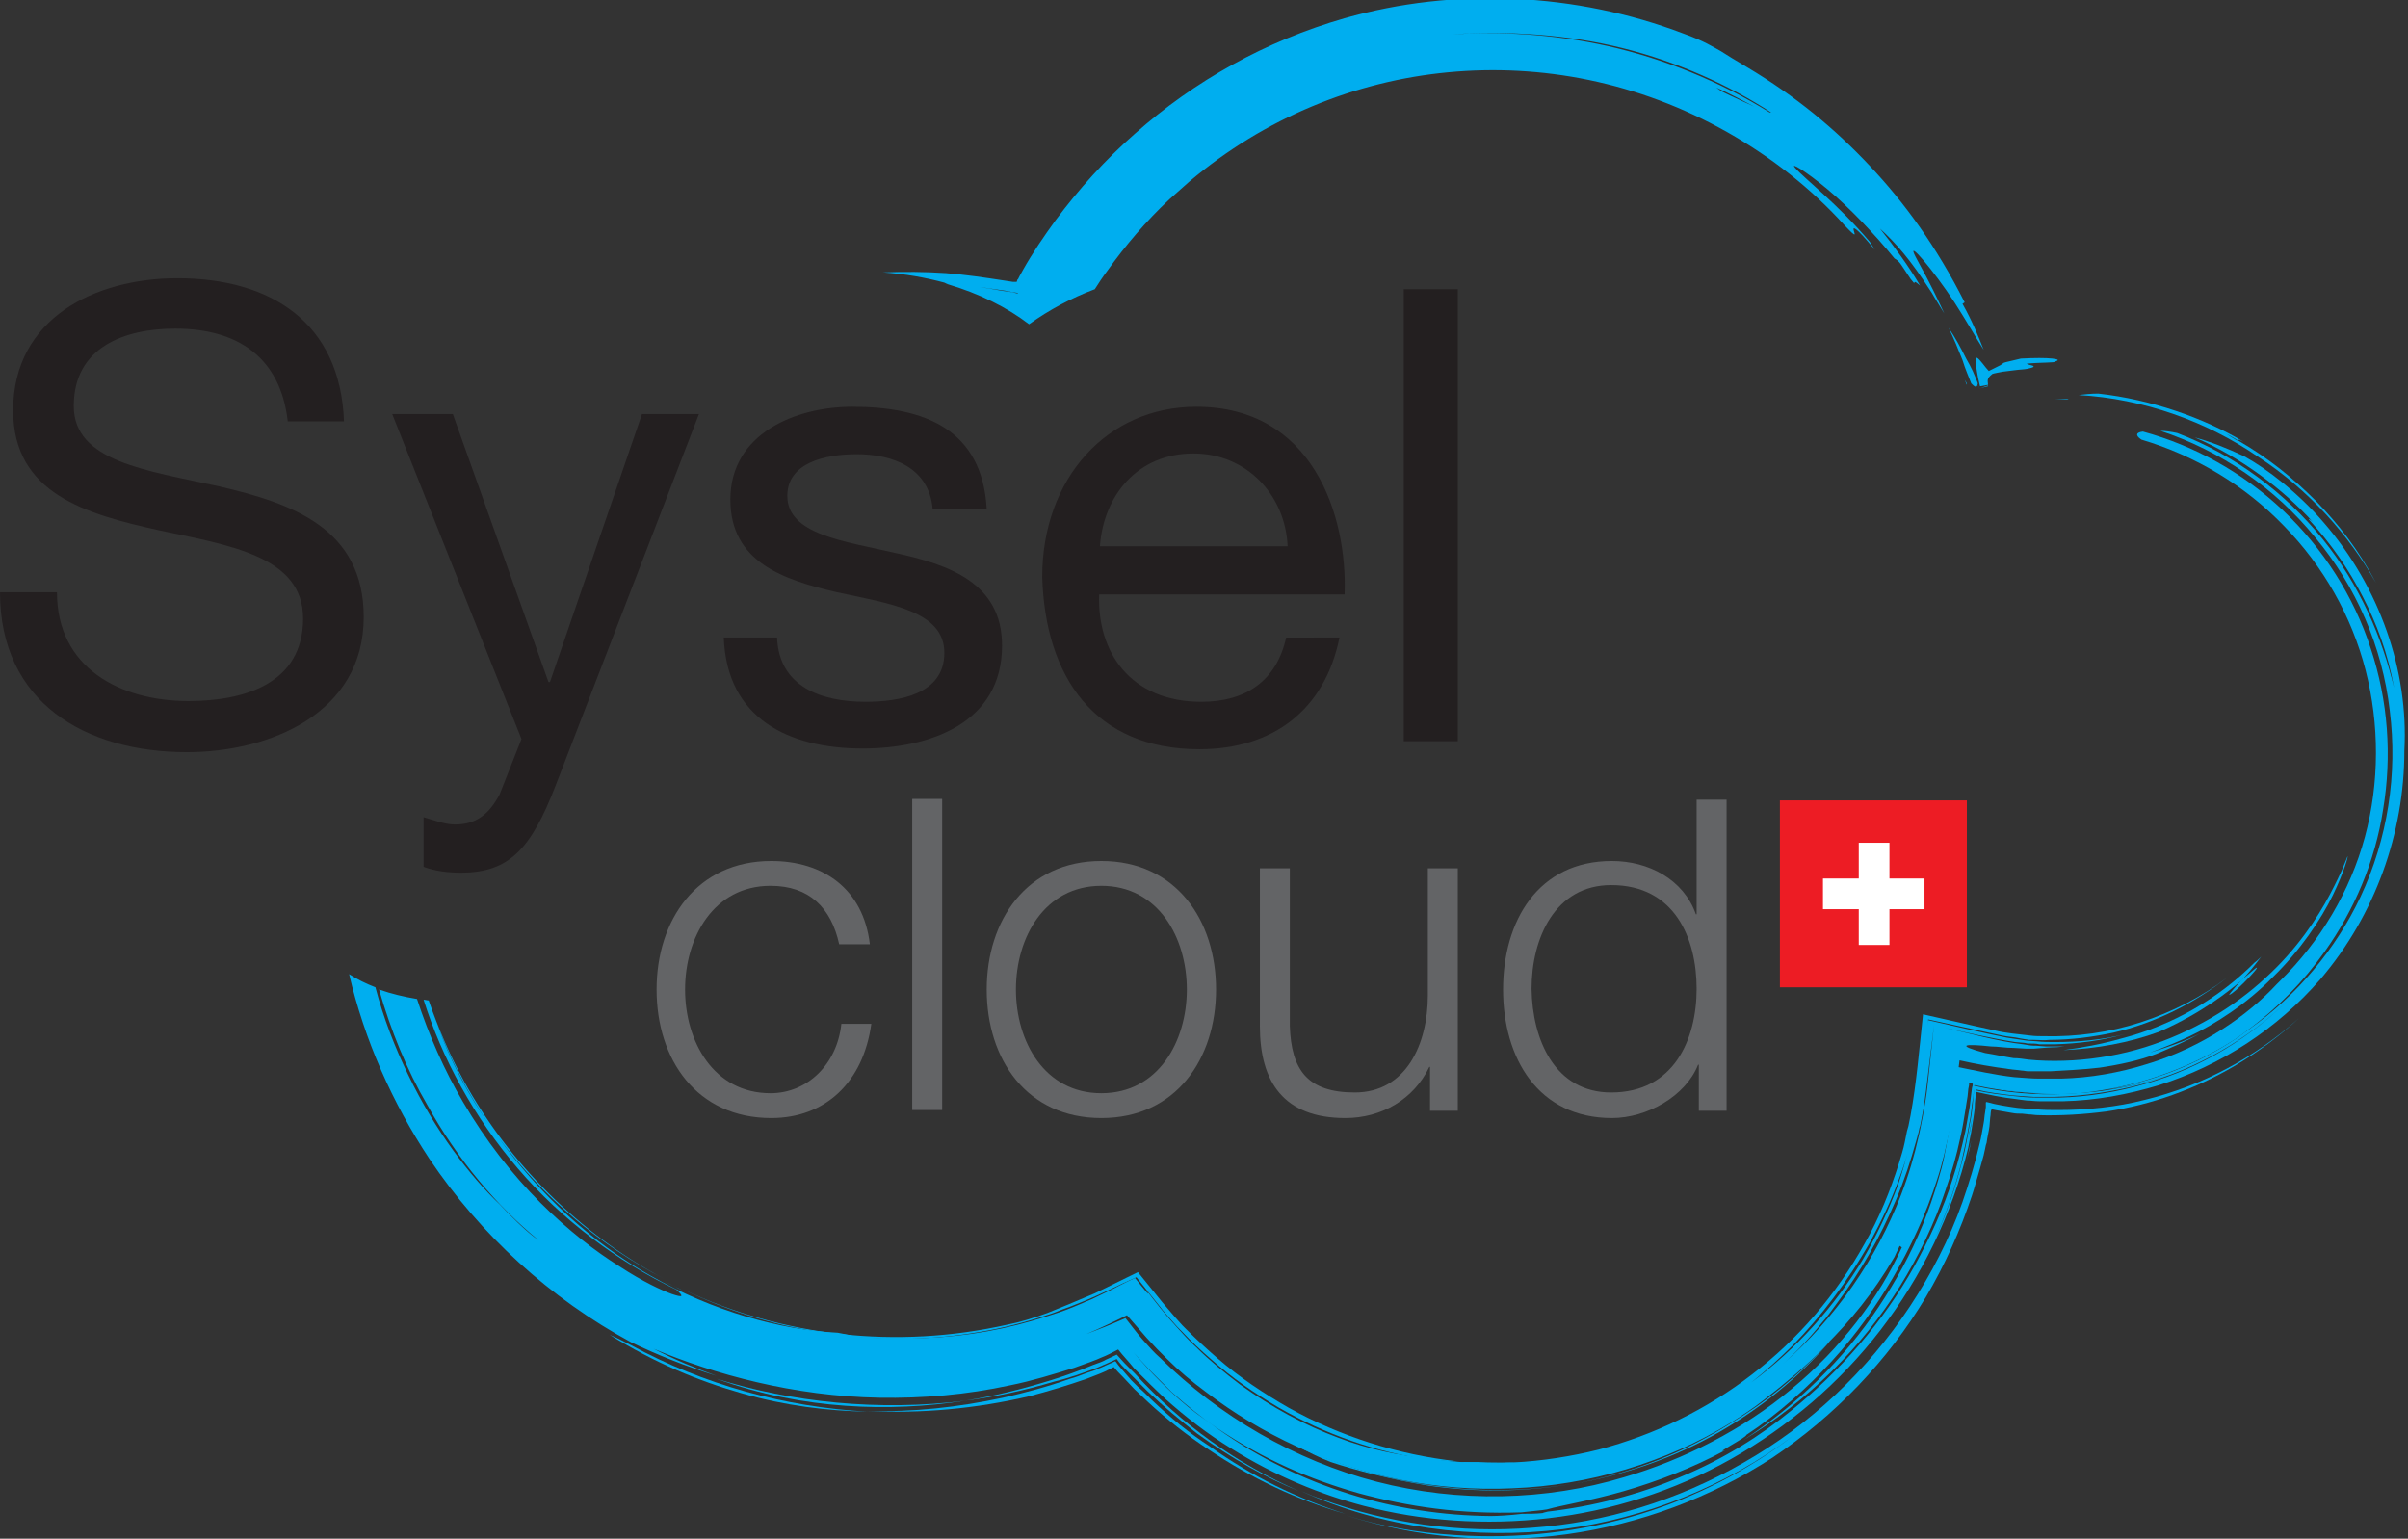 <?xml version="1.0" encoding="utf-8"?>
<!-- Generator: Adobe Illustrator 20.0.0, SVG Export Plug-In . SVG Version: 6.00 Build 0)  -->
<svg version="1.1" id="Calque_1" xmlns="http://www.w3.org/2000/svg" xmlns:xlink="http://www.w3.org/1999/xlink" x="0px" y="0px"
	 width="329.7px" height="210.7px" viewBox="0 0 329.7 210.7" style="enable-background:new 0 0 329.7 210.7;" xml:space="preserve"
	>
<rect x="0" y="0" width="329.7" height="210.7" fill="#333333" stroke="none"/>
<style type="text/css">
	.st0{fill:#00AEEF;}
	.st1{clip-path:url(#SVGID_2_);fill:#00AEEF;}
	.st2{clip-path:url(#SVGID_4_);fill:#00AEEF;}
	.st3{fill:#ED1C24;}
	.st4{fill:#FFFFFF;}
	.st5{fill:#636466;}
	.st6{fill:#231F20;}
</style>
<path class="st0" d="M270.8,52.7c0.1,0.2,0.1,0.4,0.2,0.5c0.7-0.2,1.2-0.3,1.2-0.3c0,0,0-0.1,0-0.1c-0.4,0.1-0.8,0.3-1.2,0.4
	C270.9,53.1,270.9,52.8,270.8,52.7"/>
<path class="st0" d="M269.3,52.7c0-0.1,0-0.1,0-0.2l-0.3-0.5L269.3,52.7"/>
<path class="st0" d="M270.7,49c0,0-0.1,0-0.1,0c0,0,0,0.1-0.1,0.1c0,0.1,0,0.3,0,0.6c0.1,0.6,0.2,1.6,0.6,3.2l1.1-0.2
	c0-0.5-0.3-0.8,0.6-1.5c0.3-0.1,0.9-0.2,1.4-0.3l1.6-0.2c0.7-0.1,1.3-0.1,1.8-0.2c1.9-0.4,0-0.5-0.1-0.7c2-0.2,3.9-0.1,3.9-0.3
	c0.6-0.2,0.4-0.3-0.4-0.4c-0.9-0.1-2.4-0.1-4.3,0l-2.1,0.5l-0.3,0.1c0,0,0,0,0,0l-0.1,0.1l-0.3,0.2c-0.4,0.2-1,0.5-1.6,0.8
	C271.8,50.3,271.1,49.2,270.7,49"/>
<path class="st0" d="M269.9,52.5c0.4,0.4,0.8,0.8,0.9,0c-0.2-0.6-0.5-1.2-0.7-1.7l-0.4-0.8l-0.5-0.9c-0.8-1.6-1.5-2.9-2.4-4.2
	c0.7,1.4,1.3,2.9,1.9,4.4l0.3,0.9l0.3,0.8L269.9,52.5"/>
<path class="st0" d="M325.3,79.8c-2.4-4.6-5.2-8.1-8.2-11.2c-3.1-3.1-6.4-5.8-10.7-8.3c0,0.1-0.2,0-1.6-0.9c0.6,0.3,1.1,0.6,1.6,0.9
	c0.1-0.1,0-0.2,0.8,0.2c-5.5-3.3-12.7-5.8-19.9-6.6c-1,0-1.9,0.1-2.7,0.2c8.9,0.5,17.5,3.6,24.5,8.4
	C316.2,67.1,321.7,73.4,325.3,79.8"/>
<path class="st0" d="M283.2,54.6c-0.6,0-1.2,0-1.8,0C283,54.7,283.2,54.7,283.2,54.6"/>
<path class="st0" d="M150.2,187.3c0.5-0.2,0.9-0.4,1.4-0.6l1.3-0.6c0.4,0.6,0.9,1.1,1.4,1.6l1.2,1.2c0.5,0.5,1.1,1.1,1.6,1.6
	c2.2,2.1,4.5,4,6.8,5.8c4.7,3.4,9.5,6.1,14,7.9c-8.5-3.7-16.2-9.2-22.5-16.1l-0.8-0.8l-0.6-0.6l-1.1-1.2l-1.5,0.7
	c-0.5,0.3-0.9,0.4-1.7,0.7c-1.9,0.8-3.9,1.5-5.8,2.1c-3.9,1.2-7.8,2.2-11.8,2.8c4.1-0.5,8.2-1.4,12.2-2.6
	C146.4,188.7,148.3,188,150.2,187.3"/>
<path class="st0" d="M83.5,182.8c6.1,3.8,12.1,6.3,18.1,8c5.9,1.7,11.7,2.4,17.2,2.5c-11.3-0.6-22.5-3.7-32.4-9.1
	C85.4,183.7,84.5,183.2,83.5,182.8"/>
<path class="st0" d="M132.2,191.8c-11.9,1.5-23.9,0.2-34.1-3c6.1,2.2,12,3.3,17.7,3.7C121.5,192.9,126.9,192.6,132.2,191.8"/>
<path class="st0" d="M295.6,141.3c3.2-1.4,5.5-2.8,7.3-4c1.8-1.2,3.1-2.3,4-3c0.7-0.8,1.6-1.8,2.7-3.3c-0.3,0.3-0.6,0.6-0.9,0.8
	c-4.9,4.9-11.2,8.6-18.2,10.4c-2.8,0.8-5.6,1.3-8,1.6C287.1,143.6,291.5,142.8,295.6,141.3"/>
<path class="st0" d="M305.3,136.2c0.3-0.1,1.2-0.9,2-1.7c0.8-0.8,1.6-1.7,1.7-1.9c0.1-0.3-0.3,0.1-2.1,1.6
	C305.4,135.9,305,136.4,305.3,136.2"/>
<path class="st0" d="M268.8,160.9c0.4-1.6,0.8-3.1,1.1-4.7l-0.3,1.2C269.4,158.6,269.1,159.8,268.8,160.9"/>
<path class="st0" d="M195.4,203.4c6.6,1,13.4,0.9,19.9-0.2c-6.7,1.1-13.6,1.1-20,0.1c-6.5-1-12.5-2.9-17.7-5.3
	c1.5,0.8,3,1.6,4.6,2.2C185.5,201.3,190.4,202.6,195.4,203.4"/>
<g>
	<defs>
		<rect id="SVGID_1_" width="329.7" height="210.7"/>
	</defs>
	<clipPath id="SVGID_2_">
		<use xlink:href="#SVGID_1_"  style="overflow:visible;"/>
	</clipPath>
	<path class="st1" d="M91,175.5c0.8,0.4,1.6,0.8,2.5,1.2C92.7,176.4,91.9,175.9,91,175.5"/>
	<path class="st1" d="M318.2,71.6c-3.5-4.1-7.8-7.4-10.9-9.1c-2.3-1.1-4.6-2-6.8-2.6c6.3,2.7,12.1,7.1,16.2,11.6
		c-0.6-0.6-0.6-0.4-0.6-0.4c3.2,3.5,5.5,6.9,7.4,10.6c1.9,3.7,3.4,7.6,4.3,12.5c-1.6-6.8-4.7-14.1-9.8-20.4
		c-5.1-6.3-12-11.5-19.9-14.5c-0.9-0.2-1.7-0.3-2.3-0.3c8.2,2.7,15.7,7.8,21.2,14.6c5.6,6.7,9.2,15,10.2,23.7
		c1.1,8.7-0.3,17.6-4,25.5c-3.4,7.2-8.7,13.5-15.2,18.1c-0.6,0.4-1.2,0.9-1.8,1.3c-5.3,3.5-11.3,5.9-17.8,7c3.2-0.4,6.4-1.2,9.5-2.3
		c-3.3,1.2-6.7,2-10.2,2.5c-1.7,0.2-3.3,0.3-5,0.4c-4.1,0.2-8.3-0.2-12.3-1.1c0,0-0.1,0-0.1,0l0,0.1l0,0.2l0,0.3l-0.1,0.7l-0.1,1.3
		c-0.1,0.9-0.2,1.8-0.4,2.6c-0.3,1.7-0.6,3.5-1.1,5.3c-0.9,3.5-2.1,7.1-3.7,10.5c1.5-3.3,2.7-6.8,3.6-10.3c0.4-1.8,0.8-3.6,1.1-5.4
		c0.2-0.9,0.3-1.8,0.4-2.7l0.2-1.4l0.1-0.7l0-0.3l0-0.2l0-0.1c0,0,0,0,0.1,0c2.3,0.5,4.8,0.9,7.3,1c-2.5-0.2-5-0.7-7.5-1.3
		c-0.1,0-0.1,0-0.1,0.1l0,0.2l-0.1,0.4l-0.1,0.8l-0.2,1.7c-0.2,1.1-0.4,2.2-0.6,3.4c-0.5,2.2-1,4.3-1.7,6.4
		c-1.3,4.2-3.2,8.3-5.3,12.1c-4.3,7.7-10.2,14.4-16.9,19.8c-4,3.3-9.2,6.6-15,9c-5.8,2.5-12.2,4.1-18.3,4.8
		c-0.3,0.1-0.5,0.1-0.7,0.2c-0.9,0.1-1.9,0.1-2.8,0.1c-1.6,0.2-3.3,0.3-4.3,0.3c-12.9-0.1-26-3.9-37.3-11.9c-1-0.7-1.9-1.4-2.9-2.1
		c-1.5-1.1-3.2-2.6-4.8-4.2c-0.8-0.8-1.6-1.6-2.3-2.4l-0.9-1l-0.7-0.8l1,1.1l1.3,1.4c1,1,1.9,1.9,2.9,2.9c2,1.8,4.1,3.5,6.3,5
		c6.4,4.3,12.7,7,19.4,8.9c6.7,1.8,13.8,2.9,22.2,2.6l2.8-0.3l0.7-0.1c2.1-0.6,6-1.2,10.5-2.5c4.5-1.3,9.5-3.2,13.9-5.6
		c-1.7,0.6,3-1.8,2.9-2.1c4.4-2.9,8.3-6.4,11.7-10.1c3.4-3.7,6.1-7.6,8.3-11.3c2.5-4.3,4.6-8.8,6.1-13.5c0.4-1.2,0.7-2.3,1-3.5
		l0.4-1.8l0.2-0.9l0.1-0.4l0.1-0.6c0.6-3,0.9-6.3,1.3-9.2c2.2,0.5,4.5,0.9,6.8,1.2c0.6,0.1,1.1,0.1,1.7,0.2c0.3,0,0.6,0.1,0.9,0.1
		l0.6,0c0.8,0,1.6,0,2.4,0c1.7-0.1,4.2-0.2,6.8-0.5c2.7-0.4,5.5-1,7.8-1.9c1.9-0.8,4-1.7,6-2.8c-2.2,1.1-4.5,1.9-6.8,2.6
		c-0.4,0.1,1.9-0.6,5.3-2.2c3.4-1.6,7.8-4.4,11.4-8.1c3.7-3.6,6.6-7.9,8.2-11.2c1.6-3.3,2.2-5.6,2-5.3c0,0-0.7,2-2.4,5.2
		c-1.7,3.2-4.5,7.5-8.8,11.4c-4.3,4-10.1,7.5-16.5,9.5c-3.2,1-6.6,1.6-9.9,1.8c-1.7,0.1-3.3,0.1-4.9,0l-1.2-0.1
		c-0.7-0.1-1.3-0.2-2-0.2c-1.3-0.2-2.6-0.5-3.9-0.7c-4.1-1.1-2.9-1.3,0.8-0.9c0.9,0,2,0.2,3.1,0.2l1.7,0.1c0.1,0,0.4,0,0.5,0l0.2,0
		l0.4,0c1.2-0.1,2.3-0.2,3.1-0.2l1.1-0.1c-0.9,0-1.8,0-2.6,0l-1.3-0.1c-0.5,0-0.7,0-1.8-0.2c-3.5-0.4-7.3-1.5-10.9-2.3l-1.3-0.3
		l-0.9,8.4c-0.3,2.7-1,5.9-1.2,6.8c-0.6,2.7-1.4,5.4-2.4,8c-3.4,8.8-8.9,16.8-16.2,23.2c1.9-1.7,3.7-3.6,5.3-5.6
		c0.8-0.9,1.5-1.9,2.3-3c3-4,5.7-8.7,7.9-13.9c1.1-2.6,2-5.3,2.8-8.2l0.3-1.1l0.1-0.5l0.1-0.3l0.1-0.5l0.4-2.1l0.3-2.2l1.1-9
		l1.3,0.3c3.2,0.7,6.6,1.5,9.8,2l1.2,0.1c0.2,0,0.4,0.1,0.6,0.1l0.2,0l0.1,0c0.4,0,0.8,0,1.2,0.1c0.8,0,1.6,0,2.3,0
		c3.1-0.1,6.2-0.5,9.1-1.3l0.4-0.1c-3.1,0.8-6.4,1.1-9.7,1.1c-0.8,0-1.6,0-2.4-0.1l-1.4-0.1l-2.7-0.4c-3.5-0.7-7.3-1.6-10.8-2.4
		l-1,8.6l-0.4,2.9l-0.5,2.8c-0.2,1-0.4,1.8-0.6,2.8c-0.5,1.8-1,3.6-1.6,5.4c-1.3,3.5-2.9,6.9-4.8,10.2c-3.9,6.5-9.1,12.3-15.3,16.9
		c2-1.6,3.9-3.3,5.7-5.1c3.8-3.9,7.5-8.7,10.6-14.2c1.5-2.8,2.9-5.7,4-8.8c0.6-1.6,1.1-3.2,1.5-4.8c0.1-0.4,0.2-0.8,0.3-1.2l0.1-0.6
		l0.1-0.3l0.1-0.6c0.2-0.9,0.4-1.7,0.5-2.6l0.4-2.7l0.9-8.8c3.3,0.7,6.8,1.5,10.1,2.2c0.9,0.2,1.7,0.2,2.5,0.4l0.6,0.1
		c0.1,0,0.6,0.1,0.6,0.1l0.6,0c0.8,0,1.5,0.1,2.2,0c3,0,6-0.4,8.8-1c5.7-1.3,11-4,15.5-7.5c-3.4,2.6-7.5,4.7-11.8,6.1
		c-4.3,1.4-8.9,2-13.1,1.9c-0.7,0-1.4,0-2.1-0.1c-1.6-0.2-3.2-0.3-4.8-0.7c-3.3-0.7-6.6-1.5-9.8-2.2c-0.5,4.6-0.9,9.5-1.7,13.8
		l-0.3,1.5l-0.2,0.7c-0.1,0.5-0.2,1-0.3,1.5c-0.2,1-0.5,1.9-0.8,2.9c-1.2,3.8-2.7,7.5-4.7,11c-3.9,7-9.1,13.1-15.4,17.9
		c-6.2,4.8-13.4,8.3-21,10.3c-7.6,1.9-15.6,2.4-23.4,1.2c-4.1-0.4-8.3-1.3-12.2-2.8c-4.6-1.7-9.2-4.2-13.5-7.3
		c-2.1-1.6-4.2-3.3-6-5.1c-1-0.9-1.8-1.8-2.7-2.8c-1.5-1.6-2.9-3.4-4.2-5.1c0.9,1.4-0.3-0.1-1.5-1.6c-1.5,0.7-3,1.5-3,1.5
		c-1,0.5-1.9,0.9-2.9,1.4c-0.5,0.2-1,0.4-1.4,0.6l-1.2,0.5c-1.2,0.5-2.4,0.9-3.7,1.3c-2.5,0.8-5.2,1.5-8,2c-5.5,1-11.4,1.2-17.2,0.8
		c-1.6-0.2-1.6-0.3-3.3-0.6c-7.9-0.4-17-2.9-25.6-7.8c-8-4.5-15.3-11.2-20.9-19c6.1,8.2,13.9,14.8,22.7,19.4
		c-11.6-6.2-21.2-15.8-27.4-27.1c-1.9-3.5-3.5-7.2-4.8-11c-0.2,0-0.5-0.1-0.7-0.1c2.5,8,6.9,16.1,12.9,23.1c6,7,13.7,12.8,21.7,16.6
		c1.1,1,0.9,1.1-0.6,0.6c-1.4-0.5-4-1.7-7.2-3.8c-3.2-2-7-4.9-10.8-8.7c-3.8-3.8-7.5-8.5-10.6-13.8c-2.6-4.4-4.7-9.2-6.3-14.1
		c-1.8-0.3-3.5-0.7-5.2-1.3c1.6,5.6,3.8,11,6.6,15.8c4.2,7.6,9.6,13.9,15.2,18.5c-1.5-1-4.1-3.6-5.3-4.9c-4-3.8-8.8-10-12.5-17.7
		c-1.8-3.7-3.4-7.8-4.5-12c-1.3-0.5-2.5-1.1-3.6-1.8c2.1,9,5.9,17.6,11,25.3c7,10.4,16.5,19.1,27.6,25.1c3.5,1.7,7.5,3.3,11.7,4.6
		c-2.8-1-5.7-2.2-8.6-3.7c8.3,3.5,19.2,6.5,30.9,6.7c5.9,0.1,11.9-0.4,17.9-1.7c3-0.6,5.9-1.5,8.8-2.4c1.4-0.5,3.1-1.1,3.7-1.4
		c0.8-0.3,1.5-0.7,2.3-1.1c0.7,0.9,1.4,1.6,2.2,2.6c1.4,1.4,2.8,2.8,4.2,4.1c2.9,2.6,5.9,4.9,9,6.8c6.2,3.9,12.5,6.4,18.2,7.9
		c8,2.1,16.7,2.7,25.3,1.7c8.6-1,17.2-3.7,25-8.1c7.8-4.4,14.9-10.4,20.5-17.7c5.6-7.3,9.8-15.8,12-25l0.2-1.1l0.2-1
		c0.1-0.6,0.2-1.3,0.3-1.9c0.1-0.6,0.2-1.3,0.2-2l0.1-1l0-0.5l0-0.2c0-0.1,0-0.2,0.1-0.2c1.6,0.4,3.3,0.6,5,0.8l1.3,0.1l1.5,0.1
		c1,0,2,0,3,0c4-0.1,7.9-0.7,11.7-1.7c7.7-2.1,14.8-6.2,20.5-11.8c-5.4,5.3-12.1,9.5-19.8,11.7c-3.8,1.1-7.8,1.8-11.9,1.9
		c-1,0-2,0-3.1,0c-1,0-2.1-0.1-3-0.2c-1.8-0.2-3.6-0.4-5.3-0.8c-0.1,0-0.1,0.1-0.1,0.1l0,0.2l0,0.4l-0.1,0.8
		c-0.1,0.6-0.1,1.1-0.2,1.7c-0.1,1.1-0.3,2.2-0.6,3.3c0.2-1.1,0.5-2.2,0.6-3.2l0.2-1.6l0.1-0.8l0-0.4l0-0.2c0-0.1,0-0.2,0.1-0.1
		c1.8,0.4,3.6,0.8,5.5,1l0.7,0.1l0.8,0.1c0.5,0,1.1,0.1,1.7,0.1c1.1,0,2.2,0,3.3,0c4.4-0.1,8.8-0.9,13.1-2.2
		c8.5-2.7,16.2-7.7,22.1-14.5c7.5-8.8,11.5-20,11.5-31.3C329.8,91.8,325.8,80.4,318.2,71.6 M59.8,140.1c1.8,4.9,4.3,9.7,7.3,14.1
		C64.1,149.9,61.6,145.2,59.8,140.1z M148.7,182.7c1.9-0.8,3.8-1.7,5.6-2.6c0.9,1,1.8,2.1,2.7,3.1c0.5,0.5,0.9,1,1.4,1.5l1.3,1.3
		c1.7,1.7,3.5,3.2,5.4,4.6c3.8,2.9,7.9,5.4,12.5,7.5c8.8,4,19.1,6.2,29.5,5.7c10.4-0.4,21-3.5,29.9-9c1.6-1,3.1-2,4.5-3.1
		c3.1-2.4,5.7-4.6,8-6.9c0.4-0.4,0.7-0.7,1-1.1l-0.6,0.6c3.5-3.5,6.5-7.1,9.5-12.2c0.2-0.5,0.5-1,0.7-1.5l0.3,0.2
		c-3.1,6.9-8.4,13.9-15.1,19.4c-6.7,5.6-14.8,9.7-23,12.1c-10.6,3.2-22.6,3.5-33.8,0.6c-11.2-2.9-21.6-9-29.7-17
		c-0.7-0.6-1.5-1.5-2.3-2.4c-0.8-0.9-1.6-2-2.4-3C152.3,181.3,150.3,182.1,148.7,182.7z"/>
	<path class="st1" d="M130.5,39c1.9,0.1,3.8,0.3,5.7,0.6l1.4,0.2l1,0.2l0.7,0.1l0.1,0.1l-0.9-0.2l-1.4-0.2l-1.7-0.3
		c-1.9-0.3-3.8-0.5-5.7-0.6c4.4,1.3,8.2,3.2,11.2,5.5c2.8-2,5.8-3.6,9-4.8c0.5-0.8,1.1-1.7,1.7-2.5c2.5-3.5,5.3-6.8,8.5-9.8
		c0.9-0.8,1.8-1.6,2.7-2.4c10.4-8.8,22.8-13.8,35.5-15c12.7-1.2,26,1.3,38.2,8.2c6,3.4,11.5,7.7,16.1,12.8c1.8,1.9,1.3,1.1,1.2,0.6
		c-0.1-0.4,0.1-0.7,2.9,2.7l-0.7-1.1c-4.3-5.1-9-8.7-10.2-10.1c-0.8-0.9,1.4,0.4,4.4,2.9c3,2.5,6.6,6.3,9.2,9.5
		c0.2,0.1,0.5,0.3,0.8,0.7c0,0,0.7,1,1.4,2.1l0.5,0.6c0-0.4,0.3-0.1,0.8,0.3c-1.6-2.7-3.5-5.3-5.5-7.8c2.2,2,4.2,4.3,6.9,8.5
		c0,0,0,0,0,0l0.2,0.3c0.5,0.9,1.1,1.8,1.7,2.8v0c-2.2-4.8-3.7-7.2-4.1-8.1c-0.4-0.9,0.2-0.4,1.3,0.9c1.1,1.3,2.7,3.4,4.2,5.7
		c1.5,2.3,2.9,4.8,4,6.5c-0.7-1.8-1.6-4-2.9-6.3l0.3-0.2c-3.9-7.7-8.2-13.6-13-18.7c-4.8-5.1-10.1-9.5-16.8-13.5
		c-1.7-1-2.5-1.5-3.6-2.2c-1.1-0.6-2.3-1.4-5.1-2.4c-14.7-5.6-31.3-6.4-46.4-2.1c-10.8,3.1-20.6,8.6-28.7,15.8
		c-4.1,3.6-7.7,7.6-10.9,11.9c-1.6,2.2-3.1,4.4-4.4,6.7l-0.5,0.9l-0.2,0.4l0,0l-0.1,0.1l-0.1,0.3l-0.3,0l-0.2,0l-1.3-0.2
		c-2.6-0.4-5.3-0.8-7.9-1c-2.9-0.2-5.7-0.2-8.6-0.1c3,0.2,5.8,0.7,8.4,1.4C129.8,39,130.2,39,130.5,39 M235.7,12.5l-0.7-0.5
		c1.8,0.8,3.5,1.7,5.2,2.6C238.9,14,237.3,13.3,235.7,12.5z M222.2,6.6c7.6,1.9,14.6,5.1,20.3,8.8c0,0-0.1,0-0.2,0
		c-6.9-4.3-14.6-7.4-22.2-9.1c-7.6-1.7-15-2-21.3-1.6C206.4,4.2,214.6,4.7,222.2,6.6z"/>
</g>
<path class="st0" d="M260.1,176.2c2.6-4.2,4.8-8.7,6.3-13.3c0.8-2.3,1.5-4.7,2-7.1c0.3-1.3,0.5-2.5,0.7-3.8c0.1-0.6,0.2-1.3,0.3-1.9
	l0.1-1l0.1-0.5l0-0.2c0-0.1,0-0.2,0.1-0.1c2.5,0.6,5.1,1.1,7.6,1.3c2.4,0.2,4.9,0.3,7.3,0.1c7.5-0.7,14.9-3.2,21.3-7.3
	c0.6-0.4,1.2-0.8,1.8-1.3c4.1-3,7.7-6.7,10.6-10.8c4-5.6,6.9-12.3,8-19.5c1.2-7.2,0.7-14.8-1.7-22c-2.3-7.1-6.5-13.7-12-18.9
	c-5.5-5.2-12.2-8.9-19.2-10.8c-0.9,0.1-1.1,0.5-0.2,1.1c7.4,2.2,14.2,6.3,19.5,11.8c5.4,5.5,9.3,12.4,11.2,19.8
	c1.9,7.4,1.9,15.4-0.1,22.8c-2,7.4-6.1,14.3-11.6,19.7l-0.5,0.5c-3.9,4.2-10.1,8.6-17.7,10.9c-3.8,1.2-7.8,1.9-11.8,2c-1,0-2,0-3,0
	c-1,0-1.9-0.1-3.4-0.2c-2.7-0.3-5.3-0.9-7.8-1.4c-0.4,3-0.7,6.2-1.2,9l-0.3,1.7c-0.1,0.5-0.2,1-0.3,1.6c-0.2,1-0.5,2.1-0.8,3.1
	c-0.6,2.1-1.3,4.1-2.1,6.1c-1.6,4-3.7,7.8-6.1,11.4c-4.8,7.2-11.2,13.4-18.5,18.2C247.6,191.8,254.9,184.5,260.1,176.2"/>
<g>
	<defs>
		<rect id="SVGID_3_" width="329.7" height="210.7"/>
	</defs>
	<clipPath id="SVGID_4_">
		<use xlink:href="#SVGID_3_"  style="overflow:visible;"/>
	</clipPath>
	<path class="st2" d="M157.7,191.7c-0.6-0.6-1.2-1.2-1.9-1.8l-0.9-0.9l-0.7-0.8c-0.5-0.6-1-1.1-1.4-1.7l-0.1-0.1
		c-0.7,0.3-1.3,0.6-2,0.9l-0.3,0.1l-0.4,0.2l-1.2,0.4c-0.8,0.3-1.5,0.6-2.3,0.8c-3.1,1.1-6.1,1.9-9.2,2.6c-6.1,1.3-12.3,2-18.6,1.8
		c7.4,0.4,14.9-0.3,22.2-2c2.7-0.7,5.3-1.5,7.9-2.4l1.8-0.7l0.7-0.3l1.2-0.6c0.4,0.5,0.8,0.9,1.2,1.3l1.6,1.7
		c0.6,0.6,1.3,1.2,1.9,1.8c2.6,2.4,5.4,4.6,8.3,6.5c5.8,3.9,12.1,6.9,18.7,8.8c-6.6-2.1-12.9-5.2-18.5-9.2
		C162.9,196.3,160.2,194.1,157.7,191.7"/>
	<path class="st2" d="M214,209.4c11.4-1.5,22.3-5.9,31.4-12.7c-6.2,4.7-13.2,8.3-20.7,10.6c-8.2,2.5-16.9,3.5-25.5,2.9
		c-5.1-0.3-10.1-1.2-14.9-2.7c9.8,3.1,20.1,4,30.2,2.6c10.1-1.4,19.7-5,28.2-10.5c8.5-5.7,15.8-13.3,21-22c2.6-4.4,4.7-9.1,6.3-13.9
		c0.4-1.2,0.7-2.4,1.1-3.7l0.5-1.8l0.2-0.9l0.1-0.5l0.1-0.3c0.1-0.8,0.3-1.5,0.4-2.3l0.1-1.2c0.1-0.4,0-0.8,0.2-1.1
		c0.9,0.2,1.8,0.3,2.8,0.5c0.5,0.1,0.9,0.1,1.4,0.1l0.9,0.1c0.4,0,0.8,0.1,1.2,0.1c3.1,0.1,6.3-0.1,9.4-0.5
		c6.2-0.9,12.2-3.1,17.5-6.2c3.2-1.9,6.2-4.1,8.9-6.6c-6,5.4-13.3,9.3-21.1,11.2c-3.9,1-7.9,1.4-11.9,1.4c-1,0-2,0-3-0.1l-1.5-0.1
		l-1.1-0.1c-1.4-0.2-2.8-0.4-4.2-0.8c-0.1,0-0.1,0.1-0.1,0.1l0,0.2l0,0.4l-0.1,0.7c-0.1,0.5-0.1,1-0.2,1.5c-0.2,1-0.3,1.9-0.6,3
		c-0.6,2.6-1.4,5.2-2.3,7.8c-1.8,5.1-4.3,9.9-7.2,14.3c-5.9,8.9-13.8,16.3-22.8,21.4c-9,5.2-19,8.2-28.9,8.9
		c-9.9,0.8-19.8-0.6-28.8-3.9c-0.9-0.3-1.9-0.7-2.8-1.1C189.2,209.2,201.8,210.9,214,209.4"/>
</g>
<path class="st0" d="M277.4,149.6c1.7,0.2,3.4,0.2,5.1,0.2c2-0.1,3.9-0.3,5.8-0.6c-1.2,0.2-2.3,0.3-3.5,0.3
	C282.3,149.7,279.8,149.7,277.4,149.6"/>
<path class="st0" d="M235.4,196.1c5.9-3.4,10.9-7.6,14.6-11.8l-0.4,0.4c-3.6,3.8-7.8,7.3-12.5,10.1c-6.3,4-13.7,7-21.7,8.4
	C222.5,202,229.5,199.5,235.4,196.1"/>
<path class="st0" d="M208.7,200.2c-1.6,0.1-4.8,0.1-6.4,0c-1,0-1.9,0-2.9,0c1.5,0.2,3,0.3,4.5,0.3
	C205.6,200.4,207.2,200.3,208.7,200.2"/>
<path class="st0" d="M114.8,182.9c6.5,0.7,13,0.6,19.3-0.5c3.1-0.5,6.2-1.3,9.2-2.3c0.7-0.2,1.5-0.5,2.2-0.8l1.1-0.4l1.5-0.6
	c2.5-1,5-2.3,7.5-3.4l3.2,4c0.5,0.7,1.1,1.3,1.6,1.9l0.8,0.9l0.6,0.6c1.3,1.4,2.7,2.7,4.1,3.9c2.8,2.5,5.9,4.6,9.1,6.5
	c6.4,3.7,13.5,6.2,20.7,7.2c1.3,0.1,2.6,0.2,3.8,0.2c-8.1-0.9-16-3.4-23-7.3c-3.5-2-6.8-4.2-9.8-6.8c-1.5-1.3-2.9-2.6-4.3-4
	l-0.5-0.5l-0.9-1c-0.6-0.7-1.2-1.4-1.8-2.1l-3.4-4.2l-5.9,2.9c-3.3,1.4-4.5,1.9-6.5,2.7c-1.9,0.7-3.9,1.3-5.5,1.6
	c-15.2,3.4-30.8,1.6-44.3-4.8c6.4,3.1,13.4,5.2,20.7,6.1L114.8,182.9"/>
<rect x="243.7" y="109.6" class="st3" width="25.6" height="25.6"/>
<polyline class="st4" points="263.5,120.3 258.7,120.3 258.7,115.4 254.5,115.4 254.5,120.3 249.6,120.3 249.6,124.5 254.5,124.5 
	254.5,129.4 258.7,129.4 258.7,124.5 263.5,124.5 263.5,120.3 "/>
<path class="st5" d="M114.9,129.3c-1.1-5-4.1-8-9.4-8c-7.8,0-11.7,7.1-11.7,14.2c0,7.1,3.9,14.2,11.7,14.2c5,0,9.1-3.9,9.7-9.5h4.1
	c-1.1,8-6.3,12.9-13.7,12.9c-10.2,0-15.7-8-15.7-17.6c0-9.5,5.5-17.6,15.7-17.6c7.1,0,12.6,3.8,13.5,11.4H114.9"/>
<rect x="124.9" y="109.4" class="st5" width="4.1" height="42.6"/>
<path class="st5" d="M166.5,135.5c0,9.5-5.5,17.6-15.7,17.6c-10.2,0-15.7-8-15.7-17.6c0-9.5,5.5-17.6,15.7-17.6
	C161,117.9,166.5,126,166.5,135.5 M139.1,135.5c0,7.1,3.9,14.2,11.7,14.2c7.8,0,11.7-7.1,11.7-14.2c0-7.1-3.9-14.2-11.7-14.2
	C143,121.3,139.1,128.4,139.1,135.5z"/>
<path class="st5" d="M199.5,152.1h-3.7v-6h-0.1c-2.1,4.4-6.5,7-11.5,7c-8.4,0-11.7-4.9-11.7-12.6v-21.6h4.1v21.6
	c0.2,6,2.4,9.1,8.9,9.1c7,0,10-6.6,10-13.3v-17.4h4.1V152.1"/>
<path class="st5" d="M236.3,152.1h-3.7v-6.3h-0.1c-1.7,4.3-7,7.3-11.8,7.3c-10.1,0-14.9-8.2-14.9-17.6c0-9.4,4.8-17.6,14.9-17.6
	c5,0,9.8,2.5,11.5,7.3h0.1v-15.7h4.1V152.1 M220.6,149.6c8.6,0,11.7-7.3,11.7-14.2c0-6.9-3-14.2-11.7-14.2
	c-7.7,0-10.9,7.3-10.9,14.2C209.8,142.4,212.9,149.6,220.6,149.6z"/>
<path class="st6" d="M39.4,57.7C38.4,48.9,32.5,45,24,45c-6.9,0-13.9,2.5-13.9,10.6c0,7.6,9.9,8.8,19.9,11
	c9.9,2.3,19.8,5.7,19.8,17.9c0,13.2-12.9,18.5-24.2,18.5C11.7,103,0,96.2,0,81.1h7.8c0,10.4,8.7,14.9,18,14.9
	c7.5,0,15.7-2.3,15.7-11.3c0-8.5-9.9-10-19.8-12.1c-9.9-2.2-19.9-5-19.9-16.4c0-12.6,11.2-18.1,22.5-18.1c12.7,0,22.3,6,22.8,19.6
	H39.4"/>
<path class="st6" d="M76.1,107.5c-3.4,8.8-6.4,12-13,12c-1.7,0-3.5-0.2-5.1-0.8v-6.8c1.4,0.4,2.9,1,4.3,1c3,0,4.7-1.5,6.1-4.1l3-7.6
	L53.7,56.7H62l13.1,36.7h0.2l12.6-36.7h7.8L76.1,107.5"/>
<path class="st6" d="M106.4,87.4c0.3,6.6,6,8.7,12.1,8.7c4.6,0,10.8-1,10.8-6.7c0-5.7-7.3-6.7-14.7-8.3C107.3,79.4,100,77,100,68.4
	c0-9,8.9-12.7,16.7-12.7c9.9,0,17.8,3.1,18.4,14h-7.4c-0.5-5.7-5.5-7.5-10.4-7.5c-4.4,0-9.5,1.2-9.5,5.7c0,5.3,7.8,6.2,14.7,7.8
	c7.4,1.6,14.7,4.1,14.7,12.7c0,10.7-10,14.1-19.1,14.1c-10.1,0-18.6-4.1-19-15.2H106.4"/>
<path class="st6" d="M183.4,87.3c-2,9.9-9.1,15.3-19.2,15.3c-14.3,0-21.1-9.9-21.5-23.6c0-13.4,8.8-23.3,21.1-23.3
	c15.9,0,20.7,14.8,20.3,25.7h-33.6c-0.3,7.8,4.2,14.7,14,14.7c6.1,0,10.3-2.9,11.6-8.8H183.4 M176.3,74.8c-0.3-7-5.6-12.7-12.9-12.7
	c-7.7,0-12.3,5.8-12.8,12.7H176.3z"/>
<rect x="192.2" y="39.6" class="st6" width="7.4" height="61.9"/>
</svg>
